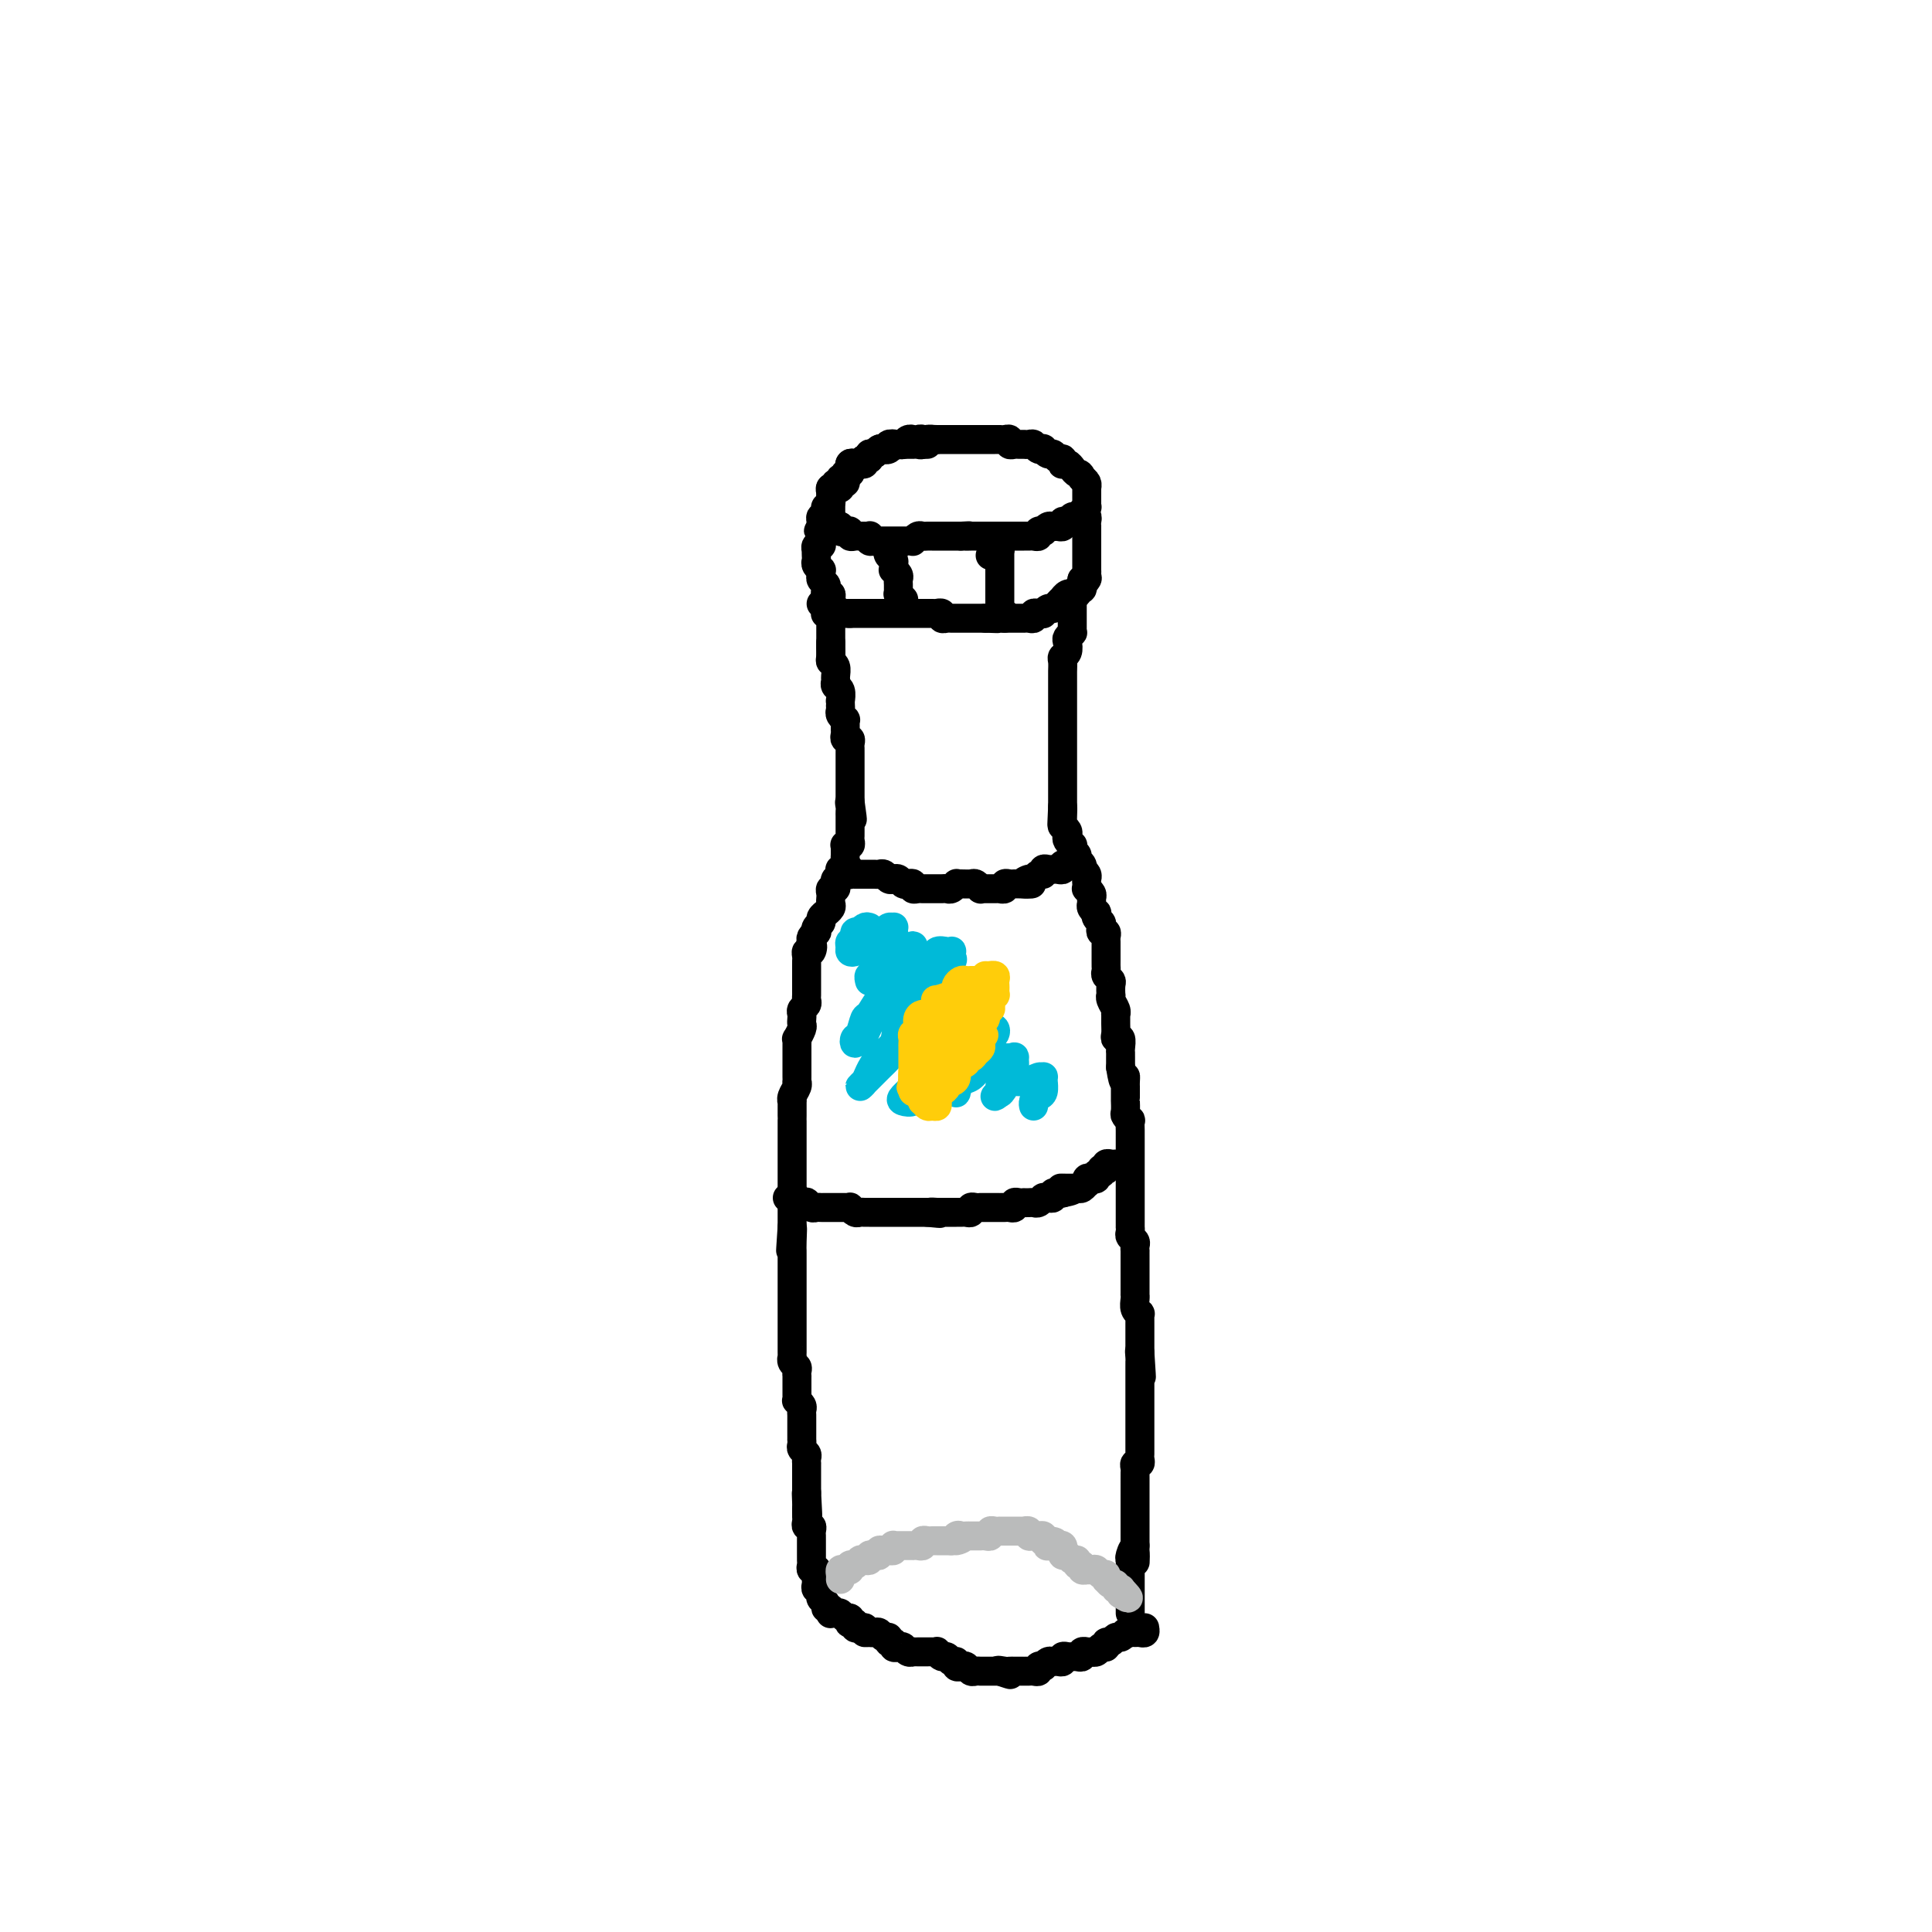 <svg viewBox='0 0 400 400' version='1.1' xmlns='http://www.w3.org/2000/svg' xmlns:xlink='http://www.w3.org/1999/xlink'><g fill='none' stroke='#000000' stroke-width='6' stroke-linecap='round' stroke-linejoin='round'><path d='M191,91c0.514,0.536 1.028,1.072 1,1c-0.028,-0.072 -0.599,-0.752 -1,-1c-0.401,-0.248 -0.632,-0.063 -1,0c-0.368,0.063 -0.872,0.003 -1,0c-0.128,-0.003 0.120,0.052 0,0c-0.120,-0.052 -0.610,-0.211 -1,0c-0.390,0.211 -0.682,0.793 -1,1c-0.318,0.207 -0.663,0.040 -1,0c-0.337,-0.040 -0.667,0.046 -1,0c-0.333,-0.046 -0.667,-0.224 -1,0c-0.333,0.224 -0.663,0.849 -1,1c-0.337,0.151 -0.682,-0.171 -1,0c-0.318,0.171 -0.610,0.834 -1,1c-0.390,0.166 -0.878,-0.165 -1,0c-0.122,0.165 0.121,0.828 0,1c-0.121,0.172 -0.607,-0.146 -1,0c-0.393,0.146 -0.694,0.756 -1,1c-0.306,0.244 -0.617,0.122 -1,0c-0.383,-0.122 -0.839,-0.244 -1,0c-0.161,0.244 -0.028,0.854 0,1c0.028,0.146 -0.049,-0.172 0,0c0.049,0.172 0.224,0.835 0,1c-0.224,0.165 -0.849,-0.167 -1,0c-0.151,0.167 0.171,0.833 0,1c-0.171,0.167 -0.834,-0.166 -1,0c-0.166,0.166 0.166,0.832 0,1c-0.166,0.168 -0.829,-0.162 -1,0c-0.171,0.162 0.150,0.817 0,1c-0.150,0.183 -0.772,-0.105 -1,0c-0.228,0.105 -0.061,0.602 0,1c0.061,0.398 0.016,0.698 0,1c-0.016,0.302 -0.004,0.606 0,1c0.004,0.394 0.001,0.879 0,1c-0.001,0.121 -0.000,-0.121 0,0c0.000,0.121 0.000,0.606 0,1c-0.000,0.394 -0.000,0.697 0,1'/><path d='M172,107c-0.762,1.869 -0.166,1.040 0,1c0.166,-0.040 -0.096,0.707 0,1c0.096,0.293 0.552,0.130 1,0c0.448,-0.130 0.890,-0.227 1,0c0.110,0.227 -0.111,0.779 0,1c0.111,0.221 0.555,0.112 1,0c0.445,-0.112 0.893,-0.226 1,0c0.107,0.226 -0.125,0.793 0,1c0.125,0.207 0.608,0.054 1,0c0.392,-0.054 0.693,-0.011 1,0c0.307,0.011 0.621,-0.011 1,0c0.379,0.011 0.822,0.056 1,0c0.178,-0.056 0.089,-0.211 0,0c-0.089,0.211 -0.179,0.789 0,1c0.179,0.211 0.626,0.057 1,0c0.374,-0.057 0.674,-0.015 1,0c0.326,0.015 0.679,0.004 1,0c0.321,-0.004 0.611,-0.001 1,0c0.389,0.001 0.877,0.000 1,0c0.123,-0.000 -0.121,-0.000 0,0c0.121,0.000 0.606,0.001 1,0c0.394,-0.001 0.697,-0.004 1,0c0.303,0.004 0.606,0.015 1,0c0.394,-0.015 0.879,-0.057 1,0c0.121,0.057 -0.123,0.211 0,0c0.123,-0.211 0.611,-0.789 1,-1c0.389,-0.211 0.678,-0.057 1,0c0.322,0.057 0.678,0.015 1,0c0.322,-0.015 0.611,-0.004 1,0c0.389,0.004 0.877,0.001 1,0c0.123,-0.001 -0.121,-0.000 0,0c0.121,0.000 0.606,0.000 1,0c0.394,-0.000 0.697,-0.000 1,0c0.303,0.000 0.607,0.000 1,0c0.393,-0.000 0.875,-0.000 1,0c0.125,0.000 -0.107,0.000 0,0c0.107,-0.000 0.554,-0.000 1,0'/><path d='M199,111c2.807,-0.155 1.326,-0.041 1,0c-0.326,0.041 0.504,0.011 1,0c0.496,-0.011 0.658,-0.003 1,0c0.342,0.003 0.865,0.001 1,0c0.135,-0.001 -0.118,-0.000 0,0c0.118,0.000 0.605,0.000 1,0c0.395,-0.000 0.697,-0.000 1,0c0.303,0.000 0.606,0.000 1,0c0.394,-0.000 0.879,-0.000 1,0c0.121,0.000 -0.123,-0.000 0,0c0.123,0.000 0.611,0.000 1,0c0.389,-0.000 0.678,-0.000 1,0c0.322,0.000 0.678,0.000 1,0c0.322,-0.000 0.611,-0.000 1,0c0.389,0.000 0.879,0.001 1,0c0.121,-0.001 -0.126,-0.004 0,0c0.126,0.004 0.626,0.015 1,0c0.374,-0.015 0.621,-0.056 1,0c0.379,0.056 0.889,0.207 1,0c0.111,-0.207 -0.177,-0.773 0,-1c0.177,-0.227 0.821,-0.114 1,0c0.179,0.114 -0.106,0.228 0,0c0.106,-0.228 0.602,-0.797 1,-1c0.398,-0.203 0.698,-0.041 1,0c0.302,0.041 0.607,-0.041 1,0c0.393,0.041 0.875,0.203 1,0c0.125,-0.203 -0.107,-0.772 0,-1c0.107,-0.228 0.553,-0.116 1,0c0.447,0.116 0.894,0.237 1,0c0.106,-0.237 -0.129,-0.833 0,-1c0.129,-0.167 0.623,0.096 1,0c0.377,-0.096 0.637,-0.551 1,-1c0.363,-0.449 0.829,-0.894 1,-1c0.171,-0.106 0.046,0.125 0,0c-0.046,-0.125 -0.012,-0.608 0,-1c0.012,-0.392 0.003,-0.693 0,-1c-0.003,-0.307 -0.000,-0.621 0,-1c0.000,-0.379 -0.003,-0.822 0,-1c0.003,-0.178 0.011,-0.089 0,0c-0.011,0.089 -0.041,0.178 0,0c0.041,-0.178 0.155,-0.622 0,-1c-0.155,-0.378 -0.577,-0.689 -1,-1'/><path d='M224,99c-0.332,-1.110 -0.664,-0.885 -1,-1c-0.336,-0.115 -0.678,-0.571 -1,-1c-0.322,-0.429 -0.625,-0.832 -1,-1c-0.375,-0.168 -0.821,-0.102 -1,0c-0.179,0.102 -0.089,0.238 0,0c0.089,-0.238 0.178,-0.852 0,-1c-0.178,-0.148 -0.621,0.170 -1,0c-0.379,-0.170 -0.693,-0.829 -1,-1c-0.307,-0.171 -0.607,0.147 -1,0c-0.393,-0.147 -0.879,-0.757 -1,-1c-0.121,-0.243 0.121,-0.118 0,0c-0.121,0.118 -0.607,0.228 -1,0c-0.393,-0.228 -0.693,-0.793 -1,-1c-0.307,-0.207 -0.621,-0.055 -1,0c-0.379,0.055 -0.822,0.015 -1,0c-0.178,-0.015 -0.090,-0.003 0,0c0.090,0.003 0.183,-0.003 0,0c-0.183,0.003 -0.640,0.015 -1,0c-0.360,-0.015 -0.622,-0.057 -1,0c-0.378,0.057 -0.871,0.211 -1,0c-0.129,-0.211 0.106,-0.789 0,-1c-0.106,-0.211 -0.553,-0.057 -1,0c-0.447,0.057 -0.893,0.015 -1,0c-0.107,-0.015 0.125,-0.004 0,0c-0.125,0.004 -0.607,0.001 -1,0c-0.393,-0.001 -0.697,-0.000 -1,0c-0.303,0.000 -0.606,0.000 -1,0c-0.394,-0.000 -0.879,-0.000 -1,0c-0.121,0.000 0.123,0.000 0,0c-0.123,-0.000 -0.611,-0.000 -1,0c-0.389,0.000 -0.678,0.000 -1,0c-0.322,-0.000 -0.678,-0.000 -1,0c-0.322,0.000 -0.611,0.000 -1,0c-0.389,-0.000 -0.877,-0.000 -1,0c-0.123,0.000 0.121,0.000 0,0c-0.121,-0.000 -0.607,-0.000 -1,0c-0.393,0.000 -0.693,0.000 -1,0c-0.307,-0.000 -0.621,-0.000 -1,0c-0.379,0.000 -0.823,0.000 -1,0c-0.177,-0.000 -0.089,-0.000 0,0'/><path d='M194,91c-3.273,-0.138 -1.455,0.015 -1,0c0.455,-0.015 -0.452,-0.200 -1,0c-0.548,0.200 -0.738,0.786 -1,1c-0.262,0.214 -0.595,0.057 -1,0c-0.405,-0.057 -0.882,-0.015 -1,0c-0.118,0.015 0.122,0.004 0,0c-0.122,-0.004 -0.606,-0.002 -1,0c-0.394,0.002 -0.697,0.004 -1,0c-0.303,-0.004 -0.606,-0.015 -1,0c-0.394,0.015 -0.879,0.055 -1,0c-0.121,-0.055 0.123,-0.207 0,0c-0.123,0.207 -0.611,0.772 -1,1c-0.389,0.228 -0.677,0.118 -1,0c-0.323,-0.118 -0.679,-0.243 -1,0c-0.321,0.243 -0.607,0.853 -1,1c-0.393,0.147 -0.893,-0.171 -1,0c-0.107,0.171 0.179,0.831 0,1c-0.179,0.169 -0.822,-0.152 -1,0c-0.178,0.152 0.110,0.776 0,1c-0.110,0.224 -0.617,0.049 -1,0c-0.383,-0.049 -0.643,0.028 -1,0c-0.357,-0.028 -0.813,-0.161 -1,0c-0.187,0.161 -0.107,0.617 0,1c0.107,0.383 0.240,0.695 0,1c-0.240,0.305 -0.852,0.604 -1,1c-0.148,0.396 0.167,0.890 0,1c-0.167,0.110 -0.815,-0.164 -1,0c-0.185,0.164 0.094,0.765 0,1c-0.094,0.235 -0.560,0.104 -1,0c-0.440,-0.104 -0.854,-0.182 -1,0c-0.146,0.182 -0.025,0.622 0,1c0.025,0.378 -0.046,0.692 0,1c0.046,0.308 0.210,0.608 0,1c-0.210,0.392 -0.792,0.875 -1,1c-0.208,0.125 -0.042,-0.107 0,0c0.042,0.107 -0.041,0.554 0,1c0.041,0.446 0.207,0.893 0,1c-0.207,0.107 -0.786,-0.125 -1,0c-0.214,0.125 -0.061,0.607 0,1c0.061,0.393 0.031,0.696 0,1'/><path d='M170,109c-1.083,1.964 -0.289,0.373 0,0c0.289,-0.373 0.074,0.473 0,1c-0.074,0.527 -0.006,0.734 0,1c0.006,0.266 -0.051,0.592 0,1c0.051,0.408 0.210,0.897 0,1c-0.210,0.103 -0.788,-0.180 -1,0c-0.212,0.180 -0.058,0.821 0,1c0.058,0.179 0.019,-0.106 0,0c-0.019,0.106 -0.019,0.602 0,1c0.019,0.398 0.058,0.698 0,1c-0.058,0.302 -0.213,0.606 0,1c0.213,0.394 0.793,0.879 1,1c0.207,0.121 0.042,-0.123 0,0c-0.042,0.123 0.040,0.611 0,1c-0.040,0.389 -0.203,0.678 0,1c0.203,0.322 0.772,0.677 1,1c0.228,0.323 0.113,0.612 0,1c-0.113,0.388 -0.226,0.873 0,1c0.226,0.127 0.792,-0.106 1,0c0.208,0.106 0.060,0.549 0,1c-0.060,0.451 -0.031,0.909 0,1c0.031,0.091 0.064,-0.186 0,0c-0.064,0.186 -0.224,0.834 0,1c0.224,0.166 0.834,-0.152 1,0c0.166,0.152 -0.110,0.773 0,1c0.110,0.227 0.607,0.061 1,0c0.393,-0.061 0.684,-0.017 1,0c0.316,0.017 0.658,0.009 1,0'/><path d='M176,127c0.477,0.000 0.169,-0.000 0,0c-0.169,0.000 -0.199,0.000 0,0c0.199,-0.000 0.627,-0.000 1,0c0.373,0.000 0.691,0.000 1,0c0.309,-0.000 0.607,-0.000 1,0c0.393,0.000 0.879,0.000 1,0c0.121,-0.000 -0.122,-0.000 0,0c0.122,0.000 0.611,0.000 1,0c0.389,-0.000 0.678,-0.000 1,0c0.322,0.000 0.678,0.000 1,0c0.322,-0.000 0.611,-0.000 1,0c0.389,0.000 0.877,0.000 1,0c0.123,-0.000 -0.121,-0.000 0,0c0.121,0.000 0.606,0.000 1,0c0.394,-0.000 0.697,-0.000 1,0c0.303,0.000 0.606,0.000 1,0c0.394,-0.000 0.879,-0.000 1,0c0.121,0.000 -0.123,0.000 0,0c0.123,-0.000 0.611,-0.000 1,0c0.389,0.000 0.677,0.000 1,0c0.323,-0.000 0.679,-0.001 1,0c0.321,0.001 0.607,0.004 1,0c0.393,-0.004 0.893,-0.015 1,0c0.107,0.015 -0.179,0.057 0,0c0.179,-0.057 0.822,-0.211 1,0c0.178,0.211 -0.111,0.789 0,1c0.111,0.211 0.621,0.057 1,0c0.379,-0.057 0.626,-0.015 1,0c0.374,0.015 0.874,0.004 1,0c0.126,-0.004 -0.121,-0.001 0,0c0.121,0.001 0.611,0.000 1,0c0.389,-0.000 0.678,-0.000 1,0c0.322,0.000 0.677,0.000 1,0c0.323,-0.000 0.612,-0.000 1,0c0.388,0.000 0.874,0.000 1,0c0.126,-0.000 -0.107,-0.000 0,0c0.107,0.000 0.553,0.000 1,0'/><path d='M204,128c4.515,0.155 1.801,0.041 1,0c-0.801,-0.041 0.310,-0.011 1,0c0.690,0.011 0.958,0.003 1,0c0.042,-0.003 -0.144,-0.001 0,0c0.144,0.001 0.617,0.000 1,0c0.383,-0.000 0.676,0.000 1,0c0.324,-0.000 0.678,-0.000 1,0c0.322,0.000 0.612,0.001 1,0c0.388,-0.001 0.874,-0.004 1,0c0.126,0.004 -0.107,0.015 0,0c0.107,-0.015 0.554,-0.057 1,0c0.446,0.057 0.889,0.212 1,0c0.111,-0.212 -0.111,-0.793 0,-1c0.111,-0.207 0.555,-0.041 1,0c0.445,0.041 0.893,-0.044 1,0c0.107,0.044 -0.125,0.218 0,0c0.125,-0.218 0.607,-0.828 1,-1c0.393,-0.172 0.696,0.094 1,0c0.304,-0.094 0.607,-0.547 1,-1c0.393,-0.453 0.875,-0.906 1,-1c0.125,-0.094 -0.106,0.172 0,0c0.106,-0.172 0.549,-0.782 1,-1c0.451,-0.218 0.909,-0.043 1,0c0.091,0.043 -0.186,-0.044 0,0c0.186,0.044 0.834,0.219 1,0c0.166,-0.219 -0.151,-0.832 0,-1c0.151,-0.168 0.772,0.109 1,0c0.228,-0.109 0.065,-0.602 0,-1c-0.065,-0.398 -0.033,-0.699 0,-1'/><path d='M224,120c1.464,-1.039 1.124,-0.138 1,0c-0.124,0.138 -0.033,-0.488 0,-1c0.033,-0.512 0.009,-0.910 0,-1c-0.009,-0.090 -0.002,0.130 0,0c0.002,-0.130 0.001,-0.608 0,-1c-0.001,-0.392 -0.000,-0.696 0,-1c0.000,-0.304 0.000,-0.606 0,-1c-0.000,-0.394 -0.000,-0.879 0,-1c0.000,-0.121 0.000,0.123 0,0c-0.000,-0.123 -0.000,-0.611 0,-1c0.000,-0.389 0.000,-0.678 0,-1c-0.000,-0.322 -0.000,-0.677 0,-1c0.000,-0.323 0.001,-0.612 0,-1c-0.001,-0.388 -0.004,-0.873 0,-1c0.004,-0.127 0.015,0.106 0,0c-0.015,-0.106 -0.057,-0.550 0,-1c0.057,-0.450 0.211,-0.904 0,-1c-0.211,-0.096 -0.788,0.166 -1,0c-0.212,-0.166 -0.061,-0.762 0,-1c0.061,-0.238 0.030,-0.119 0,0'/><path d='M205,115c0.309,0.124 0.619,0.247 1,0c0.381,-0.247 0.834,-0.866 1,-1c0.166,-0.134 0.044,0.216 0,0c-0.044,-0.216 -0.012,-0.997 0,-1c0.012,-0.003 0.003,0.772 0,1c-0.003,0.228 -0.001,-0.093 0,0c0.001,0.093 0.000,0.598 0,1c-0.000,0.402 -0.000,0.699 0,1c0.000,0.301 0.000,0.605 0,1c-0.000,0.395 -0.000,0.879 0,1c0.000,0.121 0.000,-0.123 0,0c-0.000,0.123 0.000,0.611 0,1c-0.000,0.389 -0.000,0.678 0,1c0.000,0.322 0.000,0.678 0,1c-0.000,0.322 -0.000,0.611 0,1c0.000,0.389 0.000,0.877 0,1c-0.000,0.123 -0.001,-0.121 0,0c0.001,0.121 0.004,0.606 0,1c-0.004,0.394 -0.015,0.698 0,1c0.015,0.302 0.057,0.603 0,1c-0.057,0.397 -0.211,0.890 0,1c0.211,0.110 0.788,-0.163 1,0c0.212,0.163 0.061,0.761 0,1c-0.061,0.239 -0.030,0.120 0,0'/><path d='M185,114c0.105,0.024 0.210,0.048 0,0c-0.210,-0.048 -0.736,-0.166 -1,0c-0.264,0.166 -0.268,0.618 0,1c0.268,0.382 0.808,0.694 1,1c0.192,0.306 0.037,0.607 0,1c-0.037,0.393 0.043,0.879 0,1c-0.043,0.121 -0.208,-0.123 0,0c0.208,0.123 0.788,0.611 1,1c0.212,0.389 0.056,0.678 0,1c-0.056,0.322 -0.011,0.679 0,1c0.011,0.321 -0.011,0.608 0,1c0.011,0.392 0.054,0.889 0,1c-0.054,0.111 -0.207,-0.162 0,0c0.207,0.162 0.773,0.761 1,1c0.227,0.239 0.113,0.120 0,0'/><path d='M172,136c0.000,0.091 0.000,0.182 0,0c0.000,-0.182 0.000,-0.636 0,-1c0.000,-0.364 0.000,-0.636 0,-1c0.000,-0.364 0.000,-0.818 0,-1c-0.000,-0.182 0.000,-0.091 0,0'/><path d='M170,125c0.415,0.311 0.829,0.622 1,1c0.171,0.378 0.098,0.822 0,1c-0.098,0.178 -0.223,0.089 0,0c0.223,-0.089 0.792,-0.177 1,0c0.208,0.177 0.056,0.620 0,1c-0.056,0.380 -0.015,0.697 0,1c0.015,0.303 0.004,0.591 0,1c-0.004,0.409 -0.001,0.939 0,1c0.001,0.061 -0.001,-0.348 0,0c0.001,0.348 0.004,1.454 0,2c-0.004,0.546 -0.015,0.531 0,1c0.015,0.469 0.057,1.421 0,2c-0.057,0.579 -0.212,0.785 0,1c0.212,0.215 0.793,0.437 1,1c0.207,0.563 0.041,1.465 0,2c-0.041,0.535 0.041,0.703 0,1c-0.041,0.297 -0.207,0.724 0,1c0.207,0.276 0.788,0.403 1,1c0.212,0.597 0.056,1.665 0,2c-0.056,0.335 -0.011,-0.064 0,0c0.011,0.064 -0.011,0.591 0,1c0.011,0.409 0.056,0.701 0,1c-0.056,0.299 -0.211,0.605 0,1c0.211,0.395 0.789,0.879 1,1c0.211,0.121 0.056,-0.121 0,0c-0.056,0.121 -0.011,0.606 0,1c0.011,0.394 -0.011,0.697 0,1c0.011,0.303 0.056,0.606 0,1c-0.056,0.394 -0.211,0.879 0,1c0.211,0.121 0.789,-0.123 1,0c0.211,0.123 0.057,0.611 0,1c-0.057,0.389 -0.015,0.678 0,1c0.015,0.322 0.004,0.677 0,1c-0.004,0.323 -0.001,0.612 0,1c0.001,0.388 0.000,0.874 0,1c-0.000,0.126 -0.000,-0.107 0,0c0.000,0.107 0.000,0.554 0,1c-0.000,0.446 -0.000,0.889 0,1c0.000,0.111 0.000,-0.111 0,0c-0.000,0.111 -0.000,0.555 0,1c0.000,0.445 0.000,0.893 0,1c-0.000,0.107 -0.000,-0.126 0,0c0.000,0.126 0.000,0.611 0,1c-0.000,0.389 -0.000,0.682 0,1c0.000,0.318 0.000,0.662 0,1c-0.000,0.338 -0.000,0.669 0,1'/><path d='M176,166c0.928,6.582 0.249,2.537 0,1c-0.249,-1.537 -0.067,-0.565 0,0c0.067,0.565 0.018,0.725 0,1c-0.018,0.275 -0.005,0.665 0,1c0.005,0.335 0.001,0.615 0,1c-0.001,0.385 -0.001,0.877 0,1c0.001,0.123 0.001,-0.121 0,0c-0.001,0.121 -0.004,0.607 0,1c0.004,0.393 0.015,0.693 0,1c-0.015,0.307 -0.057,0.621 0,1c0.057,0.379 0.211,0.822 0,1c-0.211,0.178 -0.789,0.089 -1,0c-0.211,-0.089 -0.056,-0.179 0,0c0.056,0.179 0.011,0.626 0,1c-0.011,0.374 0.011,0.674 0,1c-0.011,0.326 -0.054,0.679 0,1c0.054,0.321 0.207,0.611 0,1c-0.207,0.389 -0.774,0.877 -1,1c-0.226,0.123 -0.112,-0.121 0,0c0.112,0.121 0.222,0.606 0,1c-0.222,0.394 -0.778,0.697 -1,1c-0.222,0.303 -0.112,0.606 0,1c0.112,0.394 0.226,0.879 0,1c-0.226,0.121 -0.791,-0.123 -1,0c-0.209,0.123 -0.060,0.611 0,1c0.060,0.389 0.031,0.678 0,1c-0.031,0.322 -0.065,0.678 0,1c0.065,0.322 0.229,0.611 0,1c-0.229,0.389 -0.850,0.877 -1,1c-0.150,0.123 0.170,-0.121 0,0c-0.170,0.121 -0.829,0.606 -1,1c-0.171,0.394 0.147,0.697 0,1c-0.147,0.303 -0.758,0.606 -1,1c-0.242,0.394 -0.117,0.879 0,1c0.117,0.121 0.224,-0.121 0,0c-0.224,0.121 -0.778,0.606 -1,1c-0.222,0.394 -0.111,0.697 0,1'/><path d='M168,195c-1.254,4.649 -0.389,1.770 0,1c0.389,-0.770 0.300,0.567 0,1c-0.300,0.433 -0.813,-0.039 -1,0c-0.187,0.039 -0.050,0.589 0,1c0.050,0.411 0.013,0.684 0,1c-0.013,0.316 -0.004,0.676 0,1c0.004,0.324 0.001,0.612 0,1c-0.001,0.388 -0.000,0.878 0,1c0.000,0.122 0.000,-0.122 0,0c-0.000,0.122 -0.000,0.610 0,1c0.000,0.390 0.001,0.682 0,1c-0.001,0.318 -0.004,0.663 0,1c0.004,0.337 0.015,0.668 0,1c-0.015,0.332 -0.057,0.666 0,1c0.057,0.334 0.211,0.667 0,1c-0.211,0.333 -0.788,0.665 -1,1c-0.212,0.335 -0.061,0.672 0,1c0.061,0.328 0.030,0.647 0,1c-0.030,0.353 -0.061,0.738 0,1c0.061,0.262 0.212,0.399 0,1c-0.212,0.601 -0.789,1.666 -1,2c-0.211,0.334 -0.057,-0.064 0,0c0.057,0.064 0.015,0.591 0,1c-0.015,0.409 -0.004,0.701 0,1c0.004,0.299 0.001,0.605 0,1c-0.001,0.395 -0.000,0.879 0,1c0.000,0.121 0.000,-0.123 0,0c-0.000,0.123 0.000,0.611 0,1c-0.000,0.389 -0.000,0.678 0,1c0.000,0.322 0.001,0.677 0,1c-0.001,0.323 -0.004,0.615 0,1c0.004,0.385 0.015,0.864 0,1c-0.015,0.136 -0.057,-0.071 0,0c0.057,0.071 0.211,0.422 0,1c-0.211,0.578 -0.789,1.385 -1,2c-0.211,0.615 -0.057,1.040 0,1c0.057,-0.040 0.015,-0.545 0,0c-0.015,0.545 -0.004,2.139 0,3c0.004,0.861 0.001,0.990 0,1c-0.001,0.010 -0.000,-0.099 0,0c0.000,0.099 0.000,0.404 0,1c-0.000,0.596 -0.000,1.482 0,2c0.000,0.518 0.000,0.667 0,1c-0.000,0.333 -0.000,0.848 0,1c0.000,0.152 0.000,-0.061 0,0c-0.000,0.061 -0.000,0.397 0,1c0.000,0.603 0.000,1.475 0,2c-0.000,0.525 -0.000,0.704 0,1c0.000,0.296 0.000,0.708 0,1c-0.000,0.292 -0.000,0.463 0,1c0.000,0.537 0.000,1.439 0,2c-0.000,0.561 -0.000,0.779 0,1c0.000,0.221 0.000,0.444 0,1c-0.000,0.556 -0.000,1.445 0,2c0.000,0.555 0.000,0.778 0,1c-0.000,0.222 -0.000,0.444 0,1c0.000,0.556 0.000,1.444 0,2c-0.000,0.556 -0.000,0.778 0,1'/><path d='M164,254c-0.619,9.263 -0.166,2.920 0,1c0.166,-1.920 0.044,0.584 0,2c-0.044,1.416 -0.012,1.744 0,2c0.012,0.256 0.003,0.439 0,1c-0.003,0.561 -0.001,1.498 0,2c0.001,0.502 0.000,0.567 0,1c-0.000,0.433 -0.000,1.233 0,2c0.000,0.767 0.000,1.501 0,2c-0.000,0.499 -0.000,0.763 0,1c0.000,0.237 0.000,0.449 0,1c-0.000,0.551 -0.000,1.443 0,2c0.000,0.557 -0.000,0.779 0,1c0.000,0.221 0.000,0.440 0,1c-0.000,0.560 -0.000,1.459 0,2c0.000,0.541 0.000,0.722 0,1c-0.000,0.278 -0.000,0.653 0,1c0.000,0.347 0.000,0.667 0,1c-0.000,0.333 -0.001,0.681 0,1c0.001,0.319 0.004,0.610 0,1c-0.004,0.390 -0.015,0.878 0,1c0.015,0.122 0.057,-0.121 0,0c-0.057,0.121 -0.211,0.605 0,1c0.211,0.395 0.789,0.701 1,1c0.211,0.299 0.057,0.591 0,1c-0.057,0.409 -0.015,0.935 0,1c0.015,0.065 0.004,-0.333 0,0c-0.004,0.333 -0.002,1.395 0,2c0.002,0.605 0.004,0.754 0,1c-0.004,0.246 -0.015,0.591 0,1c0.015,0.409 0.057,0.883 0,1c-0.057,0.117 -0.211,-0.122 0,0c0.211,0.122 0.789,0.606 1,1c0.211,0.394 0.057,0.697 0,1c-0.057,0.303 -0.015,0.606 0,1c0.015,0.394 0.004,0.879 0,1c-0.004,0.121 -0.001,-0.121 0,0c0.001,0.121 0.000,0.606 0,1c-0.000,0.394 0.000,0.697 0,1c-0.000,0.303 -0.001,0.606 0,1c0.001,0.394 0.004,0.879 0,1c-0.004,0.121 -0.015,-0.123 0,0c0.015,0.123 0.057,0.611 0,1c-0.057,0.389 -0.211,0.678 0,1c0.211,0.322 0.789,0.678 1,1c0.211,0.322 0.057,0.611 0,1c-0.057,0.389 -0.015,0.877 0,1c0.015,0.123 0.004,-0.121 0,0c-0.004,0.121 -0.001,0.606 0,1c0.001,0.394 0.000,0.697 0,1c-0.000,0.303 -0.000,0.606 0,1c0.000,0.394 0.000,0.879 0,1c-0.000,0.121 -0.000,-0.121 0,0c0.000,0.121 0.000,0.606 0,1c-0.000,0.394 -0.000,0.697 0,1'/><path d='M167,309c0.464,8.692 0.124,2.920 0,1c-0.124,-1.920 -0.033,0.010 0,1c0.033,0.990 0.009,1.038 0,1c-0.009,-0.038 -0.003,-0.164 0,0c0.003,0.164 0.005,0.618 0,1c-0.005,0.382 -0.015,0.694 0,1c0.015,0.306 0.057,0.607 0,1c-0.057,0.393 -0.211,0.879 0,1c0.211,0.121 0.789,-0.121 1,0c0.211,0.121 0.057,0.606 0,1c-0.057,0.394 -0.015,0.697 0,1c0.015,0.303 0.004,0.606 0,1c-0.004,0.394 -0.001,0.879 0,1c0.001,0.121 0.001,-0.123 0,0c-0.001,0.123 -0.001,0.611 0,1c0.001,0.389 0.004,0.679 0,1c-0.004,0.321 -0.015,0.674 0,1c0.015,0.326 0.057,0.626 0,1c-0.057,0.374 -0.211,0.821 0,1c0.211,0.179 0.789,0.089 1,0c0.211,-0.089 0.056,-0.178 0,0c-0.056,0.178 -0.011,0.622 0,1c0.011,0.378 -0.011,0.689 0,1c0.011,0.311 0.056,0.622 0,1c-0.056,0.378 -0.212,0.822 0,1c0.212,0.178 0.793,0.089 1,0c0.207,-0.089 0.040,-0.177 0,0c-0.040,0.177 0.045,0.621 0,1c-0.045,0.379 -0.222,0.694 0,1c0.222,0.306 0.843,0.604 1,1c0.157,0.396 -0.151,0.891 0,1c0.151,0.109 0.762,-0.168 1,0c0.238,0.168 0.105,0.781 0,1c-0.105,0.219 -0.182,0.044 0,0c0.182,-0.044 0.623,0.045 1,0c0.377,-0.045 0.688,-0.222 1,0c0.312,0.222 0.623,0.843 1,1c0.377,0.157 0.818,-0.150 1,0c0.182,0.150 0.104,0.758 0,1c-0.104,0.242 -0.235,0.117 0,0c0.235,-0.117 0.836,-0.227 1,0c0.164,0.227 -0.110,0.792 0,1c0.110,0.208 0.603,0.059 1,0c0.397,-0.059 0.699,-0.030 1,0'/><path d='M179,337c1.178,0.845 0.122,0.959 0,1c-0.122,0.041 0.688,0.010 1,0c0.312,-0.010 0.125,0.001 0,0c-0.125,-0.001 -0.187,-0.016 0,0c0.187,0.016 0.623,0.061 1,0c0.377,-0.061 0.693,-0.228 1,0c0.307,0.228 0.603,0.849 1,1c0.397,0.151 0.894,-0.170 1,0c0.106,0.170 -0.179,0.829 0,1c0.179,0.171 0.821,-0.147 1,0c0.179,0.147 -0.106,0.757 0,1c0.106,0.243 0.602,0.118 1,0c0.398,-0.118 0.698,-0.228 1,0c0.302,0.228 0.606,0.793 1,1c0.394,0.207 0.879,0.055 1,0c0.121,-0.055 -0.123,-0.015 0,0c0.123,0.015 0.611,0.004 1,0c0.389,-0.004 0.678,-0.002 1,0c0.322,0.002 0.678,0.005 1,0c0.322,-0.005 0.611,-0.016 1,0c0.389,0.016 0.877,0.061 1,0c0.123,-0.061 -0.121,-0.228 0,0c0.121,0.228 0.606,0.849 1,1c0.394,0.151 0.697,-0.170 1,0c0.303,0.170 0.606,0.829 1,1c0.394,0.171 0.879,-0.147 1,0c0.121,0.147 -0.123,0.757 0,1c0.123,0.243 0.611,0.118 1,0c0.389,-0.118 0.678,-0.228 1,0c0.322,0.228 0.678,0.793 1,1c0.322,0.207 0.611,0.055 1,0c0.389,-0.055 0.878,-0.015 1,0c0.122,0.015 -0.122,0.004 0,0c0.122,-0.004 0.610,-0.001 1,0c0.390,0.001 0.682,0.000 1,0c0.318,-0.000 0.662,-0.000 1,0c0.338,0.000 0.669,0.000 1,0'/><path d='M207,346c4.284,1.392 0.993,0.373 0,0c-0.993,-0.373 0.312,-0.100 1,0c0.688,0.100 0.758,0.027 1,0c0.242,-0.027 0.656,-0.007 1,0c0.344,0.007 0.617,0.002 1,0c0.383,-0.002 0.877,0.001 1,0c0.123,-0.001 -0.126,-0.004 0,0c0.126,0.004 0.626,0.015 1,0c0.374,-0.015 0.621,-0.056 1,0c0.379,0.056 0.889,0.207 1,0c0.111,-0.207 -0.177,-0.773 0,-1c0.177,-0.227 0.821,-0.114 1,0c0.179,0.114 -0.106,0.228 0,0c0.106,-0.228 0.602,-0.797 1,-1c0.398,-0.203 0.698,-0.040 1,0c0.302,0.040 0.606,-0.042 1,0c0.394,0.042 0.879,0.207 1,0c0.121,-0.207 -0.121,-0.787 0,-1c0.121,-0.213 0.606,-0.061 1,0c0.394,0.061 0.698,0.030 1,0c0.302,-0.030 0.602,-0.061 1,0c0.398,0.061 0.895,0.213 1,0c0.105,-0.213 -0.183,-0.789 0,-1c0.183,-0.211 0.837,-0.055 1,0c0.163,0.055 -0.164,0.011 0,0c0.164,-0.011 0.818,0.012 1,0c0.182,-0.012 -0.110,-0.060 0,0c0.110,0.060 0.621,0.227 1,0c0.379,-0.227 0.626,-0.849 1,-1c0.374,-0.151 0.874,0.171 1,0c0.126,-0.171 -0.121,-0.833 0,-1c0.121,-0.167 0.610,0.161 1,0c0.390,-0.161 0.682,-0.813 1,-1c0.318,-0.187 0.662,0.089 1,0c0.338,-0.089 0.669,-0.545 1,-1'/><path d='M233,338c4.262,-1.237 1.916,-0.331 1,0c-0.916,0.331 -0.403,0.085 0,0c0.403,-0.085 0.696,-0.009 1,0c0.304,0.009 0.617,-0.049 1,0c0.383,0.049 0.834,0.206 1,0c0.166,-0.206 0.047,-0.773 0,-1c-0.047,-0.227 -0.024,-0.113 0,0'/><path d='M222,124c0.000,0.341 0.000,0.683 0,1c-0.000,0.317 -0.000,0.610 0,1c0.000,0.390 0.000,0.878 0,1c-0.000,0.122 -0.000,-0.121 0,0c0.000,0.121 0.001,0.606 0,1c-0.001,0.394 -0.004,0.697 0,1c0.004,0.303 0.015,0.605 0,1c-0.015,0.395 -0.056,0.883 0,1c0.056,0.117 0.207,-0.137 0,0c-0.207,0.137 -0.774,0.666 -1,1c-0.226,0.334 -0.113,0.474 0,1c0.113,0.526 0.226,1.436 0,2c-0.226,0.564 -0.793,0.780 -1,1c-0.207,0.220 -0.056,0.444 0,1c0.056,0.556 0.015,1.444 0,2c-0.015,0.556 -0.004,0.779 0,1c0.004,0.221 0.001,0.441 0,1c-0.001,0.559 -0.000,1.458 0,2c0.000,0.542 0.000,0.727 0,1c-0.000,0.273 -0.000,0.632 0,1c0.000,0.368 0.000,0.743 0,1c-0.000,0.257 -0.000,0.396 0,1c0.000,0.604 0.000,1.672 0,2c-0.000,0.328 -0.000,-0.085 0,0c0.000,0.085 0.000,0.667 0,1c-0.000,0.333 -0.000,0.418 0,1c0.000,0.582 0.000,1.662 0,2c-0.000,0.338 -0.000,-0.064 0,0c0.000,0.064 0.000,0.596 0,1c-0.000,0.404 -0.000,0.682 0,1c0.000,0.318 0.000,0.677 0,1c-0.000,0.323 -0.000,0.612 0,1c0.000,0.388 0.000,0.877 0,1c-0.000,0.123 -0.000,-0.121 0,0c0.000,0.121 0.000,0.606 0,1c-0.000,0.394 -0.000,0.697 0,1c0.000,0.303 0.000,0.606 0,1c-0.000,0.394 -0.000,0.879 0,1c0.000,0.121 0.000,-0.123 0,0c-0.000,0.123 -0.000,0.611 0,1c0.000,0.389 0.000,0.679 0,1c-0.000,0.321 -0.000,0.674 0,1c0.000,0.326 0.000,0.626 0,1c-0.000,0.374 -0.000,0.821 0,1c0.000,0.179 0.000,0.089 0,0'/><path d='M220,167c-0.310,6.830 -0.084,2.404 0,1c0.084,-1.404 0.026,0.215 0,1c-0.026,0.785 -0.021,0.735 0,1c0.021,0.265 0.057,0.844 0,1c-0.057,0.156 -0.208,-0.112 0,0c0.208,0.112 0.774,0.604 1,1c0.226,0.396 0.112,0.698 0,1c-0.112,0.302 -0.222,0.606 0,1c0.222,0.394 0.776,0.879 1,1c0.224,0.121 0.116,-0.123 0,0c-0.116,0.123 -0.241,0.611 0,1c0.241,0.389 0.848,0.678 1,1c0.152,0.322 -0.152,0.678 0,1c0.152,0.322 0.759,0.611 1,1c0.241,0.389 0.117,0.877 0,1c-0.117,0.123 -0.227,-0.121 0,0c0.227,0.121 0.792,0.606 1,1c0.208,0.394 0.060,0.697 0,1c-0.060,0.303 -0.030,0.606 0,1c0.030,0.394 0.061,0.879 0,1c-0.061,0.121 -0.213,-0.123 0,0c0.213,0.123 0.793,0.611 1,1c0.207,0.389 0.042,0.678 0,1c-0.042,0.322 0.040,0.678 0,1c-0.040,0.322 -0.203,0.611 0,1c0.203,0.389 0.773,0.877 1,1c0.227,0.123 0.112,-0.121 0,0c-0.112,0.121 -0.223,0.606 0,1c0.223,0.394 0.778,0.697 1,1c0.222,0.303 0.112,0.605 0,1c-0.112,0.395 -0.226,0.885 0,1c0.226,0.115 0.793,-0.143 1,0c0.207,0.143 0.056,0.686 0,1c-0.056,0.314 -0.015,0.399 0,1c0.015,0.601 0.004,1.719 0,2c-0.004,0.281 -0.002,-0.276 0,0c0.002,0.276 0.004,1.384 0,2c-0.004,0.616 -0.015,0.741 0,1c0.015,0.259 0.057,0.651 0,1c-0.057,0.349 -0.211,0.653 0,1c0.211,0.347 0.788,0.736 1,1c0.212,0.264 0.061,0.403 0,1c-0.061,0.597 -0.030,1.653 0,2c0.030,0.347 0.061,-0.014 0,0c-0.061,0.014 -0.212,0.402 0,1c0.212,0.598 0.789,1.406 1,2c0.211,0.594 0.055,0.972 0,1c-0.055,0.028 -0.011,-0.296 0,0c0.011,0.296 -0.011,1.210 0,2c0.011,0.790 0.056,1.454 0,2c-0.056,0.546 -0.211,0.972 0,1c0.211,0.028 0.789,-0.343 1,0c0.211,0.343 0.057,1.401 0,2c-0.057,0.599 -0.015,0.738 0,1c0.015,0.262 0.004,0.648 0,1c-0.004,0.352 -0.001,0.672 0,1c0.001,0.328 0.001,0.664 0,1'/><path d='M232,221c0.691,4.578 0.917,2.523 1,2c0.083,-0.523 0.022,0.485 0,1c-0.022,0.515 -0.006,0.537 0,1c0.006,0.463 0.001,1.366 0,2c-0.001,0.634 0.004,0.997 0,1c-0.004,0.003 -0.015,-0.355 0,0c0.015,0.355 0.057,1.422 0,2c-0.057,0.578 -0.211,0.666 0,1c0.211,0.334 0.789,0.915 1,1c0.211,0.085 0.057,-0.327 0,0c-0.057,0.327 -0.015,1.392 0,2c0.015,0.608 0.004,0.758 0,1c-0.004,0.242 -0.001,0.575 0,1c0.001,0.425 0.000,0.941 0,1c-0.000,0.059 -0.000,-0.340 0,0c0.000,0.340 0.000,1.418 0,2c-0.000,0.582 -0.000,0.667 0,1c0.000,0.333 0.000,0.915 0,1c-0.000,0.085 -0.000,-0.327 0,0c0.000,0.327 0.000,1.394 0,2c-0.000,0.606 -0.000,0.753 0,1c0.000,0.247 0.000,0.594 0,1c-0.000,0.406 -0.000,0.869 0,1c0.000,0.131 0.000,-0.071 0,0c-0.000,0.071 -0.000,0.414 0,1c0.000,0.586 0.000,1.414 0,2c-0.000,0.586 -0.000,0.930 0,1c0.000,0.070 0.000,-0.135 0,0c-0.000,0.135 -0.000,0.610 0,1c0.000,0.390 0.000,0.696 0,1c-0.000,0.304 -0.001,0.606 0,1c0.001,0.394 0.004,0.879 0,1c-0.004,0.121 -0.015,-0.123 0,0c0.015,0.123 0.057,0.611 0,1c-0.057,0.389 -0.211,0.678 0,1c0.211,0.322 0.789,0.678 1,1c0.211,0.322 0.057,0.610 0,1c-0.057,0.390 -0.015,0.883 0,1c0.015,0.117 0.004,-0.142 0,0c-0.004,0.142 -0.001,0.685 0,1c0.001,0.315 0.000,0.403 0,1c-0.000,0.597 -0.000,1.705 0,2c0.000,0.295 -0.000,-0.223 0,0c0.000,0.223 0.000,1.186 0,2c-0.000,0.814 -0.001,1.478 0,2c0.001,0.522 0.004,0.900 0,1c-0.004,0.100 -0.015,-0.079 0,0c0.015,0.079 0.057,0.417 0,1c-0.057,0.583 -0.211,1.412 0,2c0.211,0.588 0.789,0.936 1,1c0.211,0.064 0.057,-0.155 0,0c-0.057,0.155 -0.015,0.686 0,1c0.015,0.314 0.004,0.413 0,1c-0.004,0.587 -0.001,1.663 0,2c0.001,0.337 0.000,-0.064 0,0c-0.000,0.064 -0.000,0.595 0,1c0.000,0.405 0.000,0.686 0,1c-0.000,0.314 -0.000,0.661 0,1c0.000,0.339 0.000,0.669 0,1'/><path d='M236,280c0.619,9.367 0.166,3.283 0,1c-0.166,-2.283 -0.044,-0.765 0,0c0.044,0.765 0.012,0.779 0,1c-0.012,0.221 -0.003,0.651 0,1c0.003,0.349 0.001,0.618 0,1c-0.001,0.382 -0.000,0.876 0,1c0.000,0.124 0.000,-0.122 0,0c-0.000,0.122 -0.000,0.611 0,1c0.000,0.389 0.000,0.678 0,1c-0.000,0.322 -0.000,0.678 0,1c0.000,0.322 0.000,0.611 0,1c-0.000,0.389 -0.000,0.877 0,1c0.000,0.123 0.000,-0.121 0,0c-0.000,0.121 -0.000,0.606 0,1c0.000,0.394 -0.000,0.697 0,1c0.000,0.303 0.000,0.606 0,1c-0.000,0.394 -0.000,0.879 0,1c0.000,0.121 0.000,-0.121 0,0c-0.000,0.121 -0.000,0.606 0,1c0.000,0.394 0.000,0.697 0,1c-0.000,0.303 -0.000,0.606 0,1c0.000,0.394 0.000,0.879 0,1c-0.000,0.121 -0.000,-0.123 0,0c0.000,0.123 0.001,0.611 0,1c-0.001,0.389 -0.004,0.678 0,1c0.004,0.322 0.015,0.678 0,1c-0.015,0.322 -0.057,0.611 0,1c0.057,0.389 0.211,0.877 0,1c-0.211,0.123 -0.789,-0.121 -1,0c-0.211,0.121 -0.057,0.606 0,1c0.057,0.394 0.015,0.697 0,1c-0.015,0.303 -0.004,0.606 0,1c0.004,0.394 0.001,0.879 0,1c-0.001,0.121 -0.000,-0.123 0,0c0.000,0.123 0.000,0.611 0,1c-0.000,0.389 -0.000,0.678 0,1c0.000,0.322 0.000,0.678 0,1c-0.000,0.322 -0.000,0.611 0,1c0.000,0.389 0.000,0.877 0,1c-0.000,0.123 -0.000,-0.121 0,0c0.000,0.121 0.000,0.606 0,1c-0.000,0.394 -0.000,0.697 0,1c0.000,0.303 0.000,0.606 0,1c-0.000,0.394 -0.000,0.879 0,1c0.000,0.121 0.000,-0.122 0,0c-0.000,0.122 -0.000,0.607 0,1c0.000,0.393 0.000,0.693 0,1c-0.000,0.307 -0.000,0.621 0,1c0.000,0.379 0.000,0.823 0,1c-0.000,0.177 -0.000,0.089 0,0'/><path d='M235,320c-0.094,6.367 0.171,2.284 0,1c-0.171,-1.284 -0.778,0.229 -1,1c-0.222,0.771 -0.060,0.798 0,1c0.060,0.202 0.016,0.579 0,1c-0.016,0.421 -0.004,0.886 0,1c0.004,0.114 0.001,-0.123 0,0c-0.001,0.123 -0.000,0.607 0,1c0.000,0.393 0.000,0.697 0,1c-0.000,0.303 -0.000,0.606 0,1c0.000,0.394 0.000,0.879 0,1c-0.000,0.121 -0.000,-0.123 0,0c0.000,0.123 0.000,0.611 0,1c-0.000,0.389 -0.000,0.679 0,1c0.000,0.321 0.000,0.675 0,1c-0.000,0.325 -0.000,0.623 0,1c0.000,0.377 0.000,0.833 0,1c-0.000,0.167 -0.000,0.045 0,0c0.000,-0.045 0.000,-0.013 0,0c-0.000,0.013 -0.000,0.006 0,0'/><path d='M176,180c0.024,0.423 0.048,0.845 0,1c-0.048,0.155 -0.166,0.041 0,0c0.166,-0.041 0.618,-0.011 1,0c0.382,0.011 0.694,0.003 1,0c0.306,-0.003 0.607,-0.001 1,0c0.393,0.001 0.879,-0.001 1,0c0.121,0.001 -0.122,0.004 0,0c0.122,-0.004 0.610,-0.015 1,0c0.390,0.015 0.682,0.056 1,0c0.318,-0.056 0.663,-0.207 1,0c0.337,0.207 0.667,0.774 1,1c0.333,0.226 0.667,0.112 1,0c0.333,-0.112 0.663,-0.222 1,0c0.337,0.222 0.682,0.778 1,1c0.318,0.222 0.610,0.112 1,0c0.390,-0.112 0.878,-0.226 1,0c0.122,0.226 -0.122,0.793 0,1c0.122,0.207 0.611,0.056 1,0c0.389,-0.056 0.678,-0.015 1,0c0.322,0.015 0.678,0.004 1,0c0.322,-0.004 0.611,-0.001 1,0c0.389,0.001 0.877,0.001 1,0c0.123,-0.001 -0.121,-0.004 0,0c0.121,0.004 0.606,0.015 1,0c0.394,-0.015 0.696,-0.057 1,0c0.304,0.057 0.610,0.212 1,0c0.390,-0.212 0.864,-0.790 1,-1c0.136,-0.210 -0.065,-0.053 0,0c0.065,0.053 0.395,0.000 1,0c0.605,-0.000 1.486,0.053 2,0c0.514,-0.053 0.663,-0.210 1,0c0.337,0.210 0.864,0.788 1,1c0.136,0.212 -0.117,0.057 0,0c0.117,-0.057 0.605,-0.015 1,0c0.395,0.015 0.698,0.005 1,0c0.302,-0.005 0.602,-0.005 1,0c0.398,0.005 0.894,0.015 1,0c0.106,-0.015 -0.179,-0.057 0,0c0.179,0.057 0.821,0.211 1,0c0.179,-0.211 -0.107,-0.789 0,-1c0.107,-0.211 0.606,-0.057 1,0c0.394,0.057 0.683,0.015 1,0c0.317,-0.015 0.662,-0.004 1,0c0.338,0.004 0.669,0.002 1,0'/><path d='M212,183c3.201,-0.089 0.704,0.187 0,0c-0.704,-0.187 0.385,-0.839 1,-1c0.615,-0.161 0.756,0.167 1,0c0.244,-0.167 0.590,-0.829 1,-1c0.410,-0.171 0.883,0.150 1,0c0.117,-0.150 -0.122,-0.771 0,-1c0.122,-0.229 0.606,-0.065 1,0c0.394,0.065 0.698,0.031 1,0c0.302,-0.031 0.603,-0.061 1,0c0.397,0.061 0.890,0.212 1,0c0.110,-0.212 -0.163,-0.788 0,-1c0.163,-0.212 0.761,-0.061 1,0c0.239,0.061 0.120,0.030 0,0'/><path d='M163,248c0.331,0.030 0.662,0.060 1,0c0.338,-0.060 0.682,-0.208 1,0c0.318,0.208 0.610,0.774 1,1c0.390,0.226 0.878,0.113 1,0c0.122,-0.113 -0.122,-0.226 0,0c0.122,0.226 0.611,0.793 1,1c0.389,0.207 0.678,0.056 1,0c0.322,-0.056 0.678,-0.015 1,0c0.322,0.015 0.611,0.004 1,0c0.389,-0.004 0.877,-0.001 1,0c0.123,0.001 -0.121,0.001 0,0c0.121,-0.001 0.606,-0.001 1,0c0.394,0.001 0.697,0.004 1,0c0.303,-0.004 0.606,-0.015 1,0c0.394,0.015 0.879,0.057 1,0c0.121,-0.057 -0.121,-0.211 0,0c0.121,0.211 0.606,0.789 1,1c0.394,0.211 0.697,0.057 1,0c0.303,-0.057 0.606,-0.015 1,0c0.394,0.015 0.879,0.004 1,0c0.121,-0.004 -0.123,-0.001 0,0c0.123,0.001 0.611,0.000 1,0c0.389,-0.000 0.678,-0.000 1,0c0.322,0.000 0.678,0.000 1,0c0.322,-0.000 0.611,-0.000 1,0c0.389,0.000 0.877,0.000 1,0c0.123,-0.000 -0.121,-0.000 0,0c0.121,0.000 0.606,0.000 1,0c0.394,-0.000 0.697,-0.000 1,0c0.303,0.000 0.606,0.000 1,0c0.394,-0.000 0.879,-0.000 1,0c0.121,0.000 -0.122,0.000 0,0c0.122,-0.000 0.610,-0.000 1,0c0.390,0.000 0.683,0.000 1,0c0.317,-0.000 0.659,-0.000 1,0'/><path d='M192,251c4.649,0.464 1.770,0.124 1,0c-0.770,-0.124 0.567,-0.033 1,0c0.433,0.033 -0.038,0.009 0,0c0.038,-0.009 0.584,-0.002 1,0c0.416,0.002 0.703,0.001 1,0c0.297,-0.001 0.604,-0.000 1,0c0.396,0.000 0.881,0.001 1,0c0.119,-0.001 -0.126,-0.004 0,0c0.126,0.004 0.625,0.015 1,0c0.375,-0.015 0.626,-0.057 1,0c0.374,0.057 0.870,0.211 1,0c0.130,-0.211 -0.106,-0.789 0,-1c0.106,-0.211 0.553,-0.057 1,0c0.447,0.057 0.893,0.015 1,0c0.107,-0.015 -0.125,-0.004 0,0c0.125,0.004 0.607,0.001 1,0c0.393,-0.001 0.697,-0.000 1,0c0.303,0.000 0.606,-0.000 1,0c0.394,0.000 0.880,0.001 1,0c0.120,-0.001 -0.126,-0.004 0,0c0.126,0.004 0.625,0.015 1,0c0.375,-0.015 0.626,-0.057 1,0c0.374,0.057 0.870,0.211 1,0c0.130,-0.211 -0.106,-0.789 0,-1c0.106,-0.211 0.553,-0.057 1,0c0.447,0.057 0.893,0.016 1,0c0.107,-0.016 -0.125,-0.008 0,0c0.125,0.008 0.607,0.016 1,0c0.393,-0.016 0.696,-0.057 1,0c0.304,0.057 0.607,0.212 1,0c0.393,-0.212 0.875,-0.793 1,-1c0.125,-0.207 -0.107,-0.041 0,0c0.107,0.041 0.554,-0.041 1,0c0.446,0.041 0.893,0.207 1,0c0.107,-0.207 -0.125,-0.786 0,-1c0.125,-0.214 0.607,-0.061 1,0c0.393,0.061 0.696,0.031 1,0'/><path d='M220,247c4.288,-0.845 1.008,-0.959 0,-1c-1.008,-0.041 0.254,-0.010 1,0c0.746,0.010 0.974,-0.001 1,0c0.026,0.001 -0.151,0.015 0,0c0.151,-0.015 0.628,-0.060 1,0c0.372,0.060 0.638,0.226 1,0c0.362,-0.226 0.819,-0.844 1,-1c0.181,-0.156 0.086,0.150 0,0c-0.086,-0.150 -0.163,-0.757 0,-1c0.163,-0.243 0.564,-0.121 1,0c0.436,0.121 0.905,0.242 1,0c0.095,-0.242 -0.185,-0.849 0,-1c0.185,-0.151 0.833,0.152 1,0c0.167,-0.152 -0.148,-0.759 0,-1c0.148,-0.241 0.760,-0.117 1,0c0.240,0.117 0.107,0.228 0,0c-0.107,-0.228 -0.187,-0.793 0,-1c0.187,-0.207 0.642,-0.055 1,0c0.358,0.055 0.618,0.015 1,0c0.382,-0.015 0.886,-0.004 1,0c0.114,0.004 -0.162,0.001 0,0c0.162,-0.001 0.760,-0.000 1,0c0.240,0.000 0.120,0.000 0,0'/></g>
<g fill='none' stroke='#BABBBB' stroke-width='6' stroke-linecap='round' stroke-linejoin='round'><path d='M174,327c0.022,-0.312 0.044,-0.623 0,-1c-0.044,-0.377 -0.152,-0.818 0,-1c0.152,-0.182 0.566,-0.105 1,0c0.434,0.105 0.890,0.238 1,0c0.110,-0.238 -0.124,-0.847 0,-1c0.124,-0.153 0.607,0.152 1,0c0.393,-0.152 0.696,-0.759 1,-1c0.304,-0.241 0.607,-0.116 1,0c0.393,0.116 0.875,0.223 1,0c0.125,-0.223 -0.107,-0.778 0,-1c0.107,-0.222 0.553,-0.112 1,0c0.447,0.112 0.894,0.227 1,0c0.106,-0.227 -0.129,-0.797 0,-1c0.129,-0.203 0.622,-0.040 1,0c0.378,0.040 0.640,-0.042 1,0c0.360,0.042 0.817,0.207 1,0c0.183,-0.207 0.092,-0.788 0,-1c-0.092,-0.212 -0.183,-0.057 0,0c0.183,0.057 0.642,0.015 1,0c0.358,-0.015 0.617,-0.004 1,0c0.383,0.004 0.890,0.001 1,0c0.110,-0.001 -0.177,0.001 0,0c0.177,-0.001 0.817,-0.004 1,0c0.183,0.004 -0.092,0.015 0,0c0.092,-0.015 0.549,-0.057 1,0c0.451,0.057 0.895,0.211 1,0c0.105,-0.211 -0.130,-0.789 0,-1c0.130,-0.211 0.626,-0.057 1,0c0.374,0.057 0.625,0.015 1,0c0.375,-0.015 0.874,-0.004 1,0c0.126,0.004 -0.121,0.001 0,0c0.121,-0.001 0.609,-0.000 1,0c0.391,0.000 0.683,0.000 1,0c0.317,-0.000 0.658,-0.000 1,0'/><path d='M197,319c3.797,-1.177 1.791,-0.119 1,0c-0.791,0.119 -0.367,-0.700 0,-1c0.367,-0.300 0.677,-0.080 1,0c0.323,0.080 0.660,0.022 1,0c0.340,-0.022 0.682,-0.006 1,0c0.318,0.006 0.611,0.003 1,0c0.389,-0.003 0.874,-0.004 1,0c0.126,0.004 -0.107,0.015 0,0c0.107,-0.015 0.555,-0.057 1,0c0.445,0.057 0.889,0.211 1,0c0.111,-0.211 -0.111,-0.789 0,-1c0.111,-0.211 0.554,-0.057 1,0c0.446,0.057 0.893,0.015 1,0c0.107,-0.015 -0.126,-0.004 0,0c0.126,0.004 0.612,0.001 1,0c0.388,-0.001 0.677,0.000 1,0c0.323,-0.000 0.679,-0.001 1,0c0.321,0.001 0.607,0.004 1,0c0.393,-0.004 0.893,-0.015 1,0c0.107,0.015 -0.179,0.057 0,0c0.179,-0.057 0.822,-0.212 1,0c0.178,0.212 -0.110,0.793 0,1c0.110,0.207 0.617,0.041 1,0c0.383,-0.041 0.641,0.041 1,0c0.359,-0.041 0.818,-0.207 1,0c0.182,0.207 0.088,0.786 0,1c-0.088,0.214 -0.168,0.061 0,0c0.168,-0.061 0.584,-0.031 1,0'/><path d='M217,319c3.051,0.226 0.678,0.792 0,1c-0.678,0.208 0.340,0.060 1,0c0.660,-0.060 0.962,-0.031 1,0c0.038,0.031 -0.187,0.065 0,0c0.187,-0.065 0.785,-0.229 1,0c0.215,0.229 0.046,0.850 0,1c-0.046,0.150 0.030,-0.171 0,0c-0.030,0.171 -0.167,0.835 0,1c0.167,0.165 0.637,-0.167 1,0c0.363,0.167 0.618,0.833 1,1c0.382,0.167 0.891,-0.165 1,0c0.109,0.165 -0.182,0.829 0,1c0.182,0.171 0.836,-0.150 1,0c0.164,0.150 -0.163,0.771 0,1c0.163,0.229 0.817,0.065 1,0c0.183,-0.065 -0.105,-0.033 0,0c0.105,0.033 0.603,0.065 1,0c0.397,-0.065 0.694,-0.229 1,0c0.306,0.229 0.621,0.850 1,1c0.379,0.150 0.824,-0.171 1,0c0.176,0.171 0.085,0.834 0,1c-0.085,0.166 -0.163,-0.166 0,0c0.163,0.166 0.565,0.828 1,1c0.435,0.172 0.901,-0.147 1,0c0.099,0.147 -0.169,0.761 0,1c0.169,0.239 0.776,0.103 1,0c0.224,-0.103 0.064,-0.172 0,0c-0.064,0.172 -0.032,0.586 0,1'/><path d='M232,330c2.556,1.711 1.444,0.489 1,0c-0.444,-0.489 -0.222,-0.244 0,0'/></g>
<g fill='none' stroke='#00BAD8' stroke-width='6' stroke-linecap='round' stroke-linejoin='round'><path d='M180,192c-0.301,-0.112 -0.601,-0.223 -1,0c-0.399,0.223 -0.895,0.781 -1,1c-0.105,0.219 0.182,0.100 0,0c-0.182,-0.100 -0.834,-0.181 -1,0c-0.166,0.181 0.155,0.624 0,1c-0.155,0.376 -0.785,0.686 -1,1c-0.215,0.314 -0.016,0.631 0,1c0.016,0.369 -0.150,0.790 0,1c0.150,0.210 0.618,0.210 1,0c0.382,-0.210 0.680,-0.631 1,-1c0.320,-0.369 0.663,-0.686 1,-1c0.337,-0.314 0.667,-0.624 1,-1c0.333,-0.376 0.667,-0.818 1,-1c0.333,-0.182 0.664,-0.102 1,0c0.336,0.102 0.679,0.227 1,0c0.321,-0.227 0.622,-0.808 1,-1c0.378,-0.192 0.834,0.003 1,0c0.166,-0.003 0.041,-0.204 0,0c-0.041,0.204 -0.000,0.814 0,1c0.000,0.186 -0.041,-0.053 0,0c0.041,0.053 0.165,0.398 0,1c-0.165,0.602 -0.617,1.461 -1,2c-0.383,0.539 -0.695,0.756 -1,1c-0.305,0.244 -0.604,0.514 -1,1c-0.396,0.486 -0.891,1.188 -1,2c-0.109,0.812 0.167,1.733 0,2c-0.167,0.267 -0.776,-0.120 -1,0c-0.224,0.120 -0.064,0.749 0,1c0.064,0.251 0.032,0.126 0,0'/><path d='M183,200c0.311,-0.445 0.622,-0.890 1,-1c0.378,-0.110 0.822,0.114 1,0c0.178,-0.114 0.089,-0.565 0,-1c-0.089,-0.435 -0.178,-0.852 0,-1c0.178,-0.148 0.622,-0.027 1,0c0.378,0.027 0.690,-0.041 1,0c0.310,0.041 0.620,0.192 1,0c0.380,-0.192 0.831,-0.727 1,-1c0.169,-0.273 0.056,-0.282 0,0c-0.056,0.282 -0.057,0.857 0,1c0.057,0.143 0.170,-0.145 0,0c-0.170,0.145 -0.622,0.725 -1,1c-0.378,0.275 -0.681,0.246 -1,1c-0.319,0.754 -0.652,2.290 -1,3c-0.348,0.710 -0.709,0.594 -1,1c-0.291,0.406 -0.512,1.335 -1,2c-0.488,0.665 -1.245,1.067 -2,2c-0.755,0.933 -1.510,2.398 -2,3c-0.490,0.602 -0.717,0.340 -1,1c-0.283,0.660 -0.623,2.241 -1,3c-0.377,0.759 -0.792,0.695 -1,1c-0.208,0.305 -0.209,0.980 0,1c0.209,0.020 0.627,-0.614 1,-1c0.373,-0.386 0.701,-0.525 1,-1c0.299,-0.475 0.570,-1.286 1,-2c0.430,-0.714 1.020,-1.332 2,-2c0.980,-0.668 2.350,-1.386 3,-2c0.650,-0.614 0.579,-1.125 1,-2c0.421,-0.875 1.335,-2.115 2,-3c0.665,-0.885 1.082,-1.414 2,-2c0.918,-0.586 2.337,-1.230 3,-2c0.663,-0.770 0.569,-1.668 1,-2c0.431,-0.332 1.385,-0.100 2,0c0.615,0.100 0.889,0.068 1,0c0.111,-0.068 0.058,-0.173 0,0c-0.058,0.173 -0.121,0.623 0,1c0.121,0.377 0.428,0.681 0,1c-0.428,0.319 -1.590,0.655 -2,1c-0.410,0.345 -0.069,0.700 -1,2c-0.931,1.300 -3.135,3.544 -4,5c-0.865,1.456 -0.393,2.123 -1,3c-0.607,0.877 -2.295,1.964 -3,3c-0.705,1.036 -0.428,2.019 -1,3c-0.572,0.981 -1.992,1.958 -3,3c-1.008,1.042 -1.602,2.147 -2,3c-0.398,0.853 -0.598,1.452 -1,2c-0.402,0.548 -1.004,1.044 -1,1c0.004,-0.044 0.615,-0.627 1,-1c0.385,-0.373 0.544,-0.537 1,-1c0.456,-0.463 1.210,-1.225 2,-2c0.790,-0.775 1.618,-1.561 2,-2c0.382,-0.439 0.319,-0.530 1,-1c0.681,-0.470 2.106,-1.319 3,-2c0.894,-0.681 1.255,-1.195 2,-2c0.745,-0.805 1.872,-1.903 3,-3'/><path d='M193,211c2.632,-2.218 1.713,-0.762 2,-1c0.287,-0.238 1.780,-2.170 3,-3c1.220,-0.830 2.166,-0.559 3,-1c0.834,-0.441 1.555,-1.593 2,-2c0.445,-0.407 0.613,-0.070 1,0c0.387,0.070 0.992,-0.128 1,0c0.008,0.128 -0.579,0.581 -1,1c-0.421,0.419 -0.674,0.803 -1,1c-0.326,0.197 -0.725,0.208 -1,1c-0.275,0.792 -0.426,2.366 -1,3c-0.574,0.634 -1.570,0.327 -2,1c-0.430,0.673 -0.295,2.324 -1,3c-0.705,0.676 -2.250,0.375 -3,1c-0.750,0.625 -0.705,2.174 -1,3c-0.295,0.826 -0.928,0.929 -2,2c-1.072,1.071 -2.581,3.112 -3,4c-0.419,0.888 0.254,0.625 0,1c-0.254,0.375 -1.435,1.389 -2,2c-0.565,0.611 -0.513,0.818 0,1c0.513,0.182 1.488,0.339 2,0c0.512,-0.339 0.560,-1.175 1,-2c0.440,-0.825 1.272,-1.638 2,-2c0.728,-0.362 1.351,-0.272 2,-1c0.649,-0.728 1.325,-2.275 2,-3c0.675,-0.725 1.350,-0.629 2,-1c0.650,-0.371 1.274,-1.211 2,-2c0.726,-0.789 1.554,-1.529 2,-2c0.446,-0.471 0.509,-0.673 1,-1c0.491,-0.327 1.411,-0.780 2,-1c0.589,-0.220 0.848,-0.206 1,0c0.152,0.206 0.196,0.604 0,1c-0.196,0.396 -0.634,0.791 -1,1c-0.366,0.209 -0.661,0.231 -1,1c-0.339,0.769 -0.722,2.286 -1,3c-0.278,0.714 -0.453,0.625 -1,1c-0.547,0.375 -1.468,1.213 -2,2c-0.532,0.787 -0.676,1.524 -1,2c-0.324,0.476 -0.827,0.690 -1,1c-0.173,0.310 -0.016,0.717 0,1c0.016,0.283 -0.109,0.441 0,0c0.109,-0.441 0.453,-1.481 1,-2c0.547,-0.519 1.298,-0.517 2,-1c0.702,-0.483 1.354,-1.450 2,-2c0.646,-0.550 1.287,-0.683 2,-1c0.713,-0.317 1.497,-0.819 2,-1c0.503,-0.181 0.724,-0.041 1,0c0.276,0.041 0.607,-0.015 1,0c0.393,0.015 0.849,0.102 1,0c0.151,-0.102 -0.002,-0.392 0,0c0.002,0.392 0.159,1.467 0,2c-0.159,0.533 -0.636,0.526 -1,1c-0.364,0.474 -0.617,1.431 -1,2c-0.383,0.569 -0.896,0.750 -1,1c-0.104,0.250 0.203,0.567 0,1c-0.203,0.433 -0.915,0.981 -1,1c-0.085,0.019 0.458,-0.490 1,-1'/><path d='M207,226c-0.252,0.916 0.619,-0.294 1,-1c0.381,-0.706 0.274,-0.907 1,-1c0.726,-0.093 2.286,-0.079 3,0c0.714,0.079 0.584,0.221 1,0c0.416,-0.221 1.379,-0.807 2,-1c0.621,-0.193 0.899,0.008 1,0c0.101,-0.008 0.024,-0.223 0,0c-0.024,0.223 0.004,0.886 0,1c-0.004,0.114 -0.040,-0.319 0,0c0.040,0.319 0.154,1.392 0,2c-0.154,0.608 -0.577,0.751 -1,1c-0.423,0.249 -0.845,0.606 -1,1c-0.155,0.394 -0.044,0.827 0,1c0.044,0.173 0.022,0.087 0,0'/></g>
<g fill='none' stroke='#FFCD0A' stroke-width='6' stroke-linecap='round' stroke-linejoin='round'><path d='M202,205c-0.455,-0.114 -0.911,-0.227 -1,0c-0.089,0.227 0.187,0.796 0,1c-0.187,0.204 -0.839,0.044 -1,0c-0.161,-0.044 0.168,0.030 0,0c-0.168,-0.030 -0.833,-0.162 -1,0c-0.167,0.162 0.162,0.617 0,1c-0.162,0.383 -0.817,0.693 -1,1c-0.183,0.307 0.105,0.611 0,1c-0.105,0.389 -0.602,0.864 -1,1c-0.398,0.136 -0.698,-0.067 -1,0c-0.302,0.067 -0.605,0.403 -1,1c-0.395,0.597 -0.880,1.455 -1,2c-0.120,0.545 0.125,0.776 0,1c-0.125,0.224 -0.621,0.442 -1,1c-0.379,0.558 -0.641,1.458 -1,2c-0.359,0.542 -0.814,0.726 -1,1c-0.186,0.274 -0.102,0.638 0,1c0.102,0.362 0.224,0.723 0,1c-0.224,0.277 -0.792,0.469 -1,1c-0.208,0.531 -0.057,1.399 0,2c0.057,0.601 0.019,0.934 0,1c-0.019,0.066 -0.019,-0.136 0,0c0.019,0.136 0.057,0.610 0,1c-0.057,0.390 -0.208,0.697 0,1c0.208,0.303 0.777,0.603 1,1c0.223,0.397 0.102,0.892 0,1c-0.102,0.108 -0.185,-0.171 0,0c0.185,0.171 0.638,0.793 1,1c0.362,0.207 0.632,-0.000 1,0c0.368,0.000 0.833,0.207 1,0c0.167,-0.207 0.035,-0.829 0,-1c-0.035,-0.171 0.029,0.108 0,0c-0.029,-0.108 -0.149,-0.603 0,-1c0.149,-0.397 0.566,-0.697 1,-1c0.434,-0.303 0.886,-0.610 1,-1c0.114,-0.390 -0.109,-0.864 0,-1c0.109,-0.136 0.550,0.066 1,0c0.450,-0.066 0.908,-0.399 1,-1c0.092,-0.601 -0.181,-1.470 0,-2c0.181,-0.530 0.818,-0.720 1,-1c0.182,-0.280 -0.091,-0.652 0,-1c0.091,-0.348 0.545,-0.674 1,-1'/><path d='M200,218c1.476,-2.086 1.166,-1.802 1,-2c-0.166,-0.198 -0.188,-0.879 0,-1c0.188,-0.121 0.585,0.317 1,0c0.415,-0.317 0.847,-1.391 1,-2c0.153,-0.609 0.026,-0.754 0,-1c-0.026,-0.246 0.049,-0.594 0,-1c-0.049,-0.406 -0.223,-0.869 0,-1c0.223,-0.131 0.844,0.071 1,0c0.156,-0.071 -0.153,-0.415 0,-1c0.153,-0.585 0.769,-1.409 1,-2c0.231,-0.591 0.077,-0.947 0,-1c-0.077,-0.053 -0.077,0.196 0,0c0.077,-0.196 0.232,-0.838 0,-1c-0.232,-0.162 -0.849,0.157 -1,0c-0.151,-0.157 0.166,-0.789 0,-1c-0.166,-0.211 -0.814,0.000 -1,0c-0.186,-0.000 0.091,-0.211 0,0c-0.091,0.211 -0.549,0.844 -1,1c-0.451,0.156 -0.894,-0.165 -1,0c-0.106,0.165 0.126,0.817 0,1c-0.126,0.183 -0.611,-0.105 -1,0c-0.389,0.105 -0.681,0.601 -1,1c-0.319,0.399 -0.663,0.701 -1,1c-0.337,0.299 -0.665,0.595 -1,1c-0.335,0.405 -0.677,0.920 -1,1c-0.323,0.080 -0.626,-0.274 -1,0c-0.374,0.274 -0.817,1.177 -1,2c-0.183,0.823 -0.105,1.567 0,2c0.105,0.433 0.238,0.553 0,1c-0.238,0.447 -0.849,1.219 -1,2c-0.151,0.781 0.156,1.571 0,2c-0.156,0.429 -0.775,0.497 -1,1c-0.225,0.503 -0.058,1.442 0,2c0.058,0.558 0.005,0.734 0,1c-0.005,0.266 0.037,0.622 0,1c-0.037,0.378 -0.154,0.779 0,1c0.154,0.221 0.581,0.264 1,0c0.419,-0.264 0.832,-0.834 1,-1c0.168,-0.166 0.091,0.073 0,0c-0.091,-0.073 -0.197,-0.457 0,-1c0.197,-0.543 0.696,-1.244 1,-2c0.304,-0.756 0.414,-1.567 1,-2c0.586,-0.433 1.648,-0.487 2,-1c0.352,-0.513 -0.007,-1.485 0,-2c0.007,-0.515 0.380,-0.572 1,-1c0.620,-0.428 1.487,-1.228 2,-2c0.513,-0.772 0.674,-1.516 1,-2c0.326,-0.484 0.819,-0.707 1,-1c0.181,-0.293 0.052,-0.655 0,-1c-0.052,-0.345 -0.026,-0.672 0,-1'/><path d='M203,208c1.519,-2.618 -0.184,-0.664 -1,0c-0.816,0.664 -0.744,0.036 -1,0c-0.256,-0.036 -0.838,0.519 -1,1c-0.162,0.481 0.097,0.889 0,1c-0.097,0.111 -0.551,-0.075 -1,0c-0.449,0.075 -0.894,0.409 -1,1c-0.106,0.591 0.125,1.438 0,2c-0.125,0.562 -0.608,0.841 -1,1c-0.392,0.159 -0.693,0.200 -1,1c-0.307,0.800 -0.618,2.361 -1,3c-0.382,0.639 -0.834,0.357 -1,1c-0.166,0.643 -0.045,2.211 0,3c0.045,0.789 0.015,0.801 0,1c-0.015,0.199 -0.015,0.586 0,1c0.015,0.414 0.046,0.854 0,1c-0.046,0.146 -0.167,-0.001 0,0c0.167,0.001 0.622,0.151 1,0c0.378,-0.151 0.678,-0.602 1,-1c0.322,-0.398 0.667,-0.744 1,-1c0.333,-0.256 0.654,-0.421 1,-1c0.346,-0.579 0.719,-1.571 1,-2c0.281,-0.429 0.471,-0.293 1,-1c0.529,-0.707 1.395,-2.256 2,-3c0.605,-0.744 0.947,-0.685 1,-1c0.053,-0.315 -0.182,-1.006 0,-2c0.182,-0.994 0.782,-2.291 1,-3c0.218,-0.709 0.054,-0.831 0,-1c-0.054,-0.169 0.000,-0.385 0,-1c-0.000,-0.615 -0.056,-1.629 0,-2c0.056,-0.371 0.222,-0.099 0,0c-0.222,0.099 -0.832,0.026 -1,0c-0.168,-0.026 0.105,-0.004 0,0c-0.105,0.004 -0.586,-0.010 -1,0c-0.414,0.010 -0.759,0.044 -1,0c-0.241,-0.044 -0.379,-0.166 -1,0c-0.621,0.166 -1.725,0.621 -2,1c-0.275,0.379 0.281,0.682 0,1c-0.281,0.318 -1.397,0.652 -2,1c-0.603,0.348 -0.691,0.712 -1,1c-0.309,0.288 -0.839,0.501 -1,1c-0.161,0.499 0.045,1.285 0,2c-0.045,0.715 -0.342,1.360 -1,2c-0.658,0.640 -1.679,1.275 -2,2c-0.321,0.725 0.056,1.538 0,2c-0.056,0.462 -0.547,0.571 -1,1c-0.453,0.429 -0.869,1.177 -1,2c-0.131,0.823 0.021,1.722 0,2c-0.021,0.278 -0.216,-0.067 0,0c0.216,0.067 0.841,0.544 1,1c0.159,0.456 -0.150,0.892 0,1c0.150,0.108 0.757,-0.112 1,0c0.243,0.112 0.121,0.556 0,1'/><path d='M191,227c0.491,0.467 0.720,0.136 1,0c0.280,-0.136 0.613,-0.077 1,0c0.387,0.077 0.828,0.173 1,0c0.172,-0.173 0.075,-0.614 0,-1c-0.075,-0.386 -0.127,-0.717 0,-1c0.127,-0.283 0.433,-0.517 1,-1c0.567,-0.483 1.395,-1.216 2,-2c0.605,-0.784 0.988,-1.619 1,-2c0.012,-0.381 -0.347,-0.310 0,-1c0.347,-0.690 1.399,-2.143 2,-3c0.601,-0.857 0.749,-1.119 1,-2c0.251,-0.881 0.603,-2.383 1,-3c0.397,-0.617 0.838,-0.350 1,-1c0.162,-0.650 0.043,-2.216 0,-3c-0.043,-0.784 -0.011,-0.784 0,-1c0.011,-0.216 -0.000,-0.646 0,-1c0.000,-0.354 0.011,-0.631 0,-1c-0.011,-0.369 -0.045,-0.831 0,-1c0.045,-0.169 0.167,-0.046 0,0c-0.167,0.046 -0.623,0.015 -1,0c-0.377,-0.015 -0.675,-0.015 -1,0c-0.325,0.015 -0.676,0.045 -1,0c-0.324,-0.045 -0.620,-0.166 -1,0c-0.380,0.166 -0.844,0.618 -1,1c-0.156,0.382 -0.002,0.694 0,1c0.002,0.306 -0.146,0.607 -1,1c-0.854,0.393 -2.414,0.880 -3,1c-0.586,0.120 -0.198,-0.126 0,0c0.198,0.126 0.207,0.624 0,1c-0.207,0.376 -0.629,0.629 -1,1c-0.371,0.371 -0.692,0.859 -1,1c-0.308,0.141 -0.604,-0.064 -1,0c-0.396,0.064 -0.891,0.399 -1,1c-0.109,0.601 0.167,1.469 0,2c-0.167,0.531 -0.777,0.725 -1,1c-0.223,0.275 -0.060,0.632 0,1c0.060,0.368 0.016,0.746 0,1c-0.016,0.254 -0.004,0.383 0,1c0.004,0.617 0.001,1.724 0,2c-0.001,0.276 -0.000,-0.277 0,0c0.000,0.277 0.000,1.383 0,2c-0.000,0.617 -0.000,0.743 0,1c0.000,0.257 0.000,0.645 0,1c-0.000,0.355 -0.000,0.678 0,1'/><path d='M189,224c-0.773,2.565 -0.204,0.477 0,0c0.204,-0.477 0.044,0.657 0,1c-0.044,0.343 0.030,-0.105 0,0c-0.030,0.105 -0.163,0.761 0,1c0.163,0.239 0.622,0.060 1,0c0.378,-0.060 0.675,-0.001 1,0c0.325,0.001 0.679,-0.056 1,0c0.321,0.056 0.611,0.226 1,0c0.389,-0.226 0.877,-0.848 1,-1c0.123,-0.152 -0.120,0.167 0,0c0.120,-0.167 0.605,-0.818 1,-1c0.395,-0.182 0.702,0.106 1,0c0.298,-0.106 0.587,-0.607 1,-1c0.413,-0.393 0.951,-0.679 1,-1c0.049,-0.321 -0.390,-0.677 0,-1c0.390,-0.323 1.611,-0.611 2,-1c0.389,-0.389 -0.053,-0.878 0,-1c0.053,-0.122 0.603,0.122 1,0c0.397,-0.122 0.643,-0.610 1,-1c0.357,-0.390 0.827,-0.682 1,-1c0.173,-0.318 0.049,-0.662 0,-1c-0.049,-0.338 -0.025,-0.669 0,-1'/><path d='M203,215c1.393,-1.499 0.377,-0.247 0,0c-0.377,0.247 -0.115,-0.512 0,-1c0.115,-0.488 0.084,-0.704 0,-1c-0.084,-0.296 -0.220,-0.672 0,-1c0.220,-0.328 0.795,-0.609 1,-1c0.205,-0.391 0.041,-0.892 0,-1c-0.041,-0.108 0.041,0.179 0,0c-0.041,-0.179 -0.203,-0.822 0,-1c0.203,-0.178 0.772,0.111 1,0c0.228,-0.111 0.114,-0.621 0,-1c-0.114,-0.379 -0.226,-0.626 0,-1c0.226,-0.374 0.792,-0.873 1,-1c0.208,-0.127 0.057,0.120 0,0c-0.057,-0.120 -0.019,-0.607 0,-1c0.019,-0.393 0.020,-0.694 0,-1c-0.020,-0.306 -0.062,-0.618 0,-1c0.062,-0.382 0.226,-0.834 0,-1c-0.226,-0.166 -0.844,-0.044 -1,0c-0.156,0.044 0.150,0.012 0,0c-0.150,-0.012 -0.757,-0.003 -1,0c-0.243,0.003 -0.121,0.002 0,0'/></g>
</svg>
